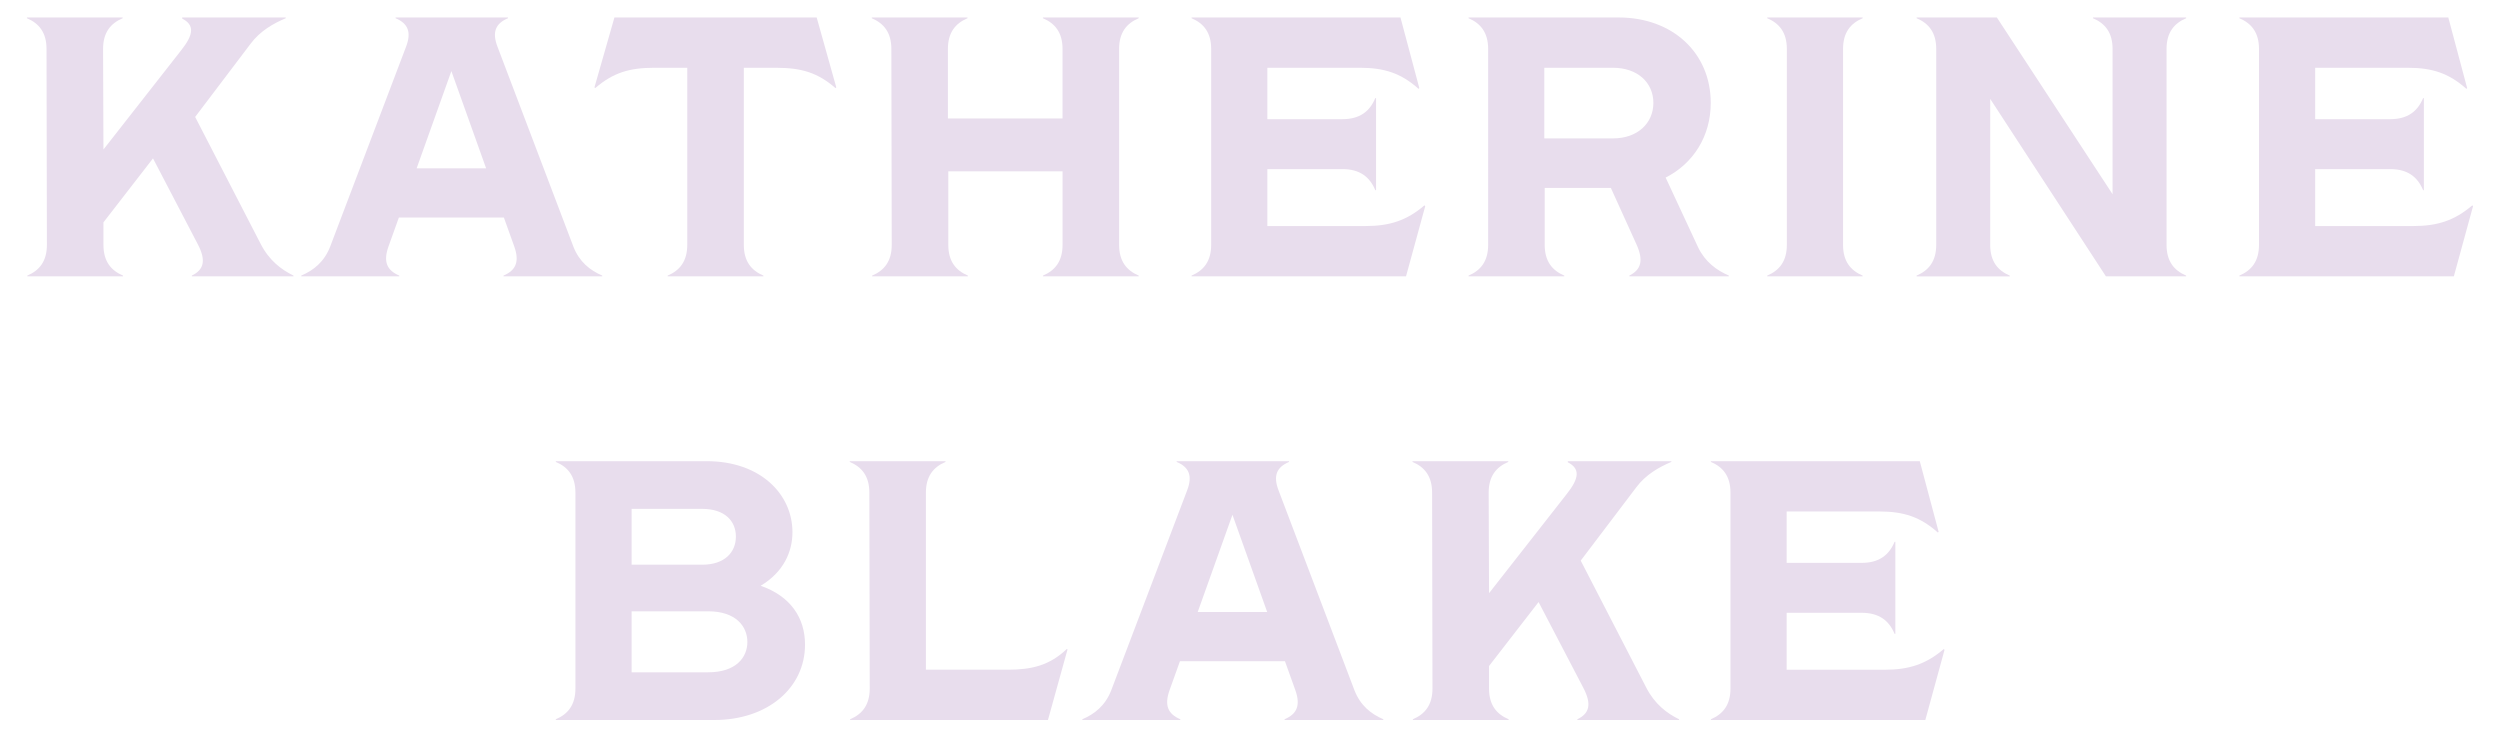 <?xml version="1.0" encoding="UTF-8"?>
<svg id="Layer_1" data-name="Layer 1" xmlns="http://www.w3.org/2000/svg" viewBox="0 0 1000 295">
  <defs>
    <style>
      .cls-1 {
        fill: #e8dded;
        stroke-width: 0px;
      }
    </style>
  </defs>
  <path class="cls-1" d="m117.4,110.23v.3h-40.67v-.3c4.88-2.37,5.77-6.06,2.37-12.57l-17.9-34.31-19.82,25.59v9.02c0,6.51,2.96,10.21,7.84,12.28v.3H10.92v-.3c4.88-2.07,7.84-5.77,7.84-12.28l-.15-78.39c0-6.51-2.96-10.2-7.84-12.28v-.3h38.3v.3c-4.88,2.07-7.84,5.77-7.84,12.28l.15,40.23,31.06-39.64c5.18-6.51,5.32-10.2.44-12.72v-.44h41.41v.3c-4.88,2.07-10.2,5.03-14.05,10.2l-22.18,29.28,26.18,50.73c3.4,6.66,8.28,10.35,13.16,12.72Z"/>
  <path class="cls-1" d="m240.89,110.23v.3h-39.49v-.3c4.88-2.07,6.51-5.47,4.29-11.68l-4.14-11.54h-42l-4.14,11.54c-2.22,6.21-.59,9.61,4.29,11.68v.3h-39.19v-.3c4.88-2.07,9.17-5.47,11.54-11.54l30.32-79.86c2.37-6.06.74-9.47-4.14-11.54v-.3h44.96v.3c-4.88,2.07-6.51,5.47-4.14,11.54l30.32,79.86c2.37,6.06,6.66,9.47,11.54,11.54Zm-46.44-42.89l-13.9-38.9-13.9,38.9h27.81Z"/>
  <path class="cls-1" d="m334.51,34.95l-.3.3c-7.1-6.21-13.75-8.13-23.52-8.13h-13.16v70.84c0,6.51,2.96,10.21,7.84,12.28v.3h-38.31v-.3c4.88-2.07,7.84-5.77,7.84-12.28V27.11h-13.16c-9.91,0-16.42,1.92-23.66,8.13l-.3-.3,7.99-27.95h80.9l7.84,27.95Z"/>
  <path class="cls-1" d="m447.65,19.57v78.39c0,6.51,2.96,10.21,7.84,12.28v.3h-38.31v-.3c4.88-2.07,7.84-5.77,7.84-12.28v-29.43h-45.7v29.43c0,6.51,2.96,10.21,7.84,12.28v.3h-38.31v-.3c4.88-2.07,7.84-5.77,7.84-12.28l-.15-78.39c0-6.51-2.96-10.2-7.84-12.28v-.3h38.3v.3c-4.88,2.07-7.84,5.77-7.84,12.28v27.81h45.85v-27.81c0-6.51-2.96-10.2-7.84-12.28v-.3h38.31v.3c-4.88,2.07-7.84,5.77-7.84,12.28Z"/>
  <path class="cls-1" d="m570.1,82.43l-7.69,28.1h-85.78v-.3c4.88-2.07,7.84-5.77,7.84-12.28V19.57c0-6.51-2.96-10.2-7.84-12.28v-.3h83.56l7.54,28.25-.3.3c-6.95-6.21-13.61-8.43-23.37-8.43h-37.12v20.56h30.02c6.95,0,10.94-3.11,13.16-8.43h.3v36.83h-.3c-2.22-5.32-6.21-8.43-13.16-8.43h-30.02v22.78h39.19c9.76,0,16.56-2.22,23.66-8.28l.3.3Z"/>
  <path class="cls-1" d="m691.52,110.23v.3h-39.78v-.3c4.73-2.37,5.77-6.06,2.81-12.57l-10.2-22.48h-26.47v22.78c0,6.51,2.96,10.21,7.84,12.28v.3h-38.3v-.3c4.88-2.07,7.84-5.77,7.84-12.28V19.57c0-6.51-2.96-10.2-7.84-12.28v-.3h60.05c21.59,0,36.83,14.2,36.83,34.16,0,13.31-6.95,24.26-18.04,29.88l13.01,27.95c2.81,5.77,7.39,9.17,12.28,11.24Zm-73.8-54.87h27.51c9.76,0,16.12-6.06,16.12-14.2s-6.36-14.05-16.12-14.05h-27.51v28.25Z"/>
  <path class="cls-1" d="m706.9,110.23c4.88-2.07,7.84-5.77,7.84-12.28V19.57c0-6.51-2.96-10.2-7.84-12.28v-.3h38.16v.3c-4.88,2.07-7.84,5.77-7.84,12.28v78.39c0,6.51,2.96,10.21,7.84,12.28v.3h-38.16v-.3Z"/>
  <path class="cls-1" d="m766.65,110.23c4.88-2.07,7.84-5.77,7.84-12.28V19.57c0-6.51-2.96-10.2-7.84-12.28v-.3h32.09l46.29,70.7V19.57c0-6.51-2.96-10.2-7.84-12.28v-.3h37.27v.3c-4.88,2.07-7.84,5.77-7.84,12.28v78.39c0,6.51,2.96,10.21,7.84,12.28v.3h-32.09l-46.29-70.99v58.42c0,6.51,2.96,10.21,7.84,12.28v.3h-37.27v-.3Z"/>
  <path class="cls-1" d="m989.23,82.43l-7.69,28.1h-85.78v-.3c4.88-2.07,7.84-5.77,7.84-12.28V19.57c0-6.51-2.96-10.2-7.84-12.28v-.3h83.56l7.54,28.25-.3.3c-6.95-6.21-13.61-8.43-23.37-8.43h-37.12v20.56h30.02c6.95,0,10.94-3.11,13.16-8.43h.3v36.83h-.3c-2.22-5.32-6.21-8.43-13.16-8.43h-30.02v22.78h39.19c9.76,0,16.56-2.22,23.66-8.28l.29.3Z"/>
  <path class="cls-1" d="m222.33,287.7c4.88-2.07,7.84-5.77,7.84-12.27v-78.39c0-6.51-2.96-10.21-7.84-12.27v-.3h60.34c21.44,0,34.31,13.16,34.31,28.4,0,7.84-3.55,15.97-12.72,21.44,11.98,4.14,17.75,12.87,17.75,23.52,0,17.45-15.09,30.17-36.24,30.17h-63.45v-.3Zm58.57-61.82c9.02,0,13.46-5.03,13.46-11.24s-4.44-11.09-13.46-11.09h-28.25v22.33h28.25Zm2.37,43.04c11.09,0,15.68-5.92,15.68-12.13s-4.59-12.27-15.68-12.27h-30.62v24.4h30.62Z"/>
  <path class="cls-1" d="m427.02,259.75l-7.84,28.25h-79.13v-.3c4.88-2.07,7.84-5.77,7.84-12.27l-.15-78.39c0-6.51-2.96-10.21-7.84-12.27v-.3h38.3v.3c-4.88,2.07-7.84,5.77-7.84,12.27v70.84h32.83c9.32,0,16.56-1.63,23.52-8.28l.3.15Z"/>
  <path class="cls-1" d="m553.32,287.7v.3h-39.49v-.3c4.88-2.07,6.51-5.47,4.29-11.68l-4.14-11.54h-42l-4.14,11.54c-2.22,6.21-.59,9.61,4.29,11.68v.3h-39.19v-.3c4.88-2.07,9.17-5.47,11.54-11.54l30.32-79.86c2.37-6.06.74-9.47-4.14-11.53v-.3h44.96v.3c-4.88,2.07-6.51,5.47-4.14,11.53l30.32,79.86c2.37,6.06,6.65,9.47,11.54,11.54Zm-46.44-42.89l-13.9-38.9-13.9,38.9h27.8Z"/>
  <path class="cls-1" d="m671.63,287.7v.3h-40.67v-.3c4.88-2.37,5.77-6.06,2.37-12.57l-17.9-34.31-19.82,25.59v9.02c0,6.51,2.96,10.2,7.84,12.27v.3h-38.3v-.3c4.88-2.07,7.84-5.77,7.84-12.27l-.15-78.39c0-6.51-2.96-10.21-7.84-12.27v-.3h38.31v.3c-4.88,2.07-7.84,5.77-7.84,12.27l.15,40.23,31.06-39.64c5.18-6.51,5.32-10.21.44-12.72v-.44h41.41v.3c-4.88,2.07-10.2,5.03-14.05,10.2l-22.19,29.28,26.18,50.73c3.4,6.65,8.28,10.35,13.16,12.72Z"/>
  <path class="cls-1" d="m777.82,259.9l-7.69,28.1h-85.78v-.3c4.88-2.07,7.84-5.77,7.84-12.27v-78.39c0-6.51-2.96-10.21-7.84-12.27v-.3h83.56l7.54,28.25-.3.3c-6.95-6.21-13.61-8.43-23.37-8.43h-37.12v20.56h30.02c6.95,0,10.94-3.11,13.16-8.43h.3v36.83h-.3c-2.22-5.32-6.21-8.43-13.16-8.43h-30.02v22.78h39.19c9.76,0,16.56-2.22,23.66-8.28l.29.3Z"/>
</svg>